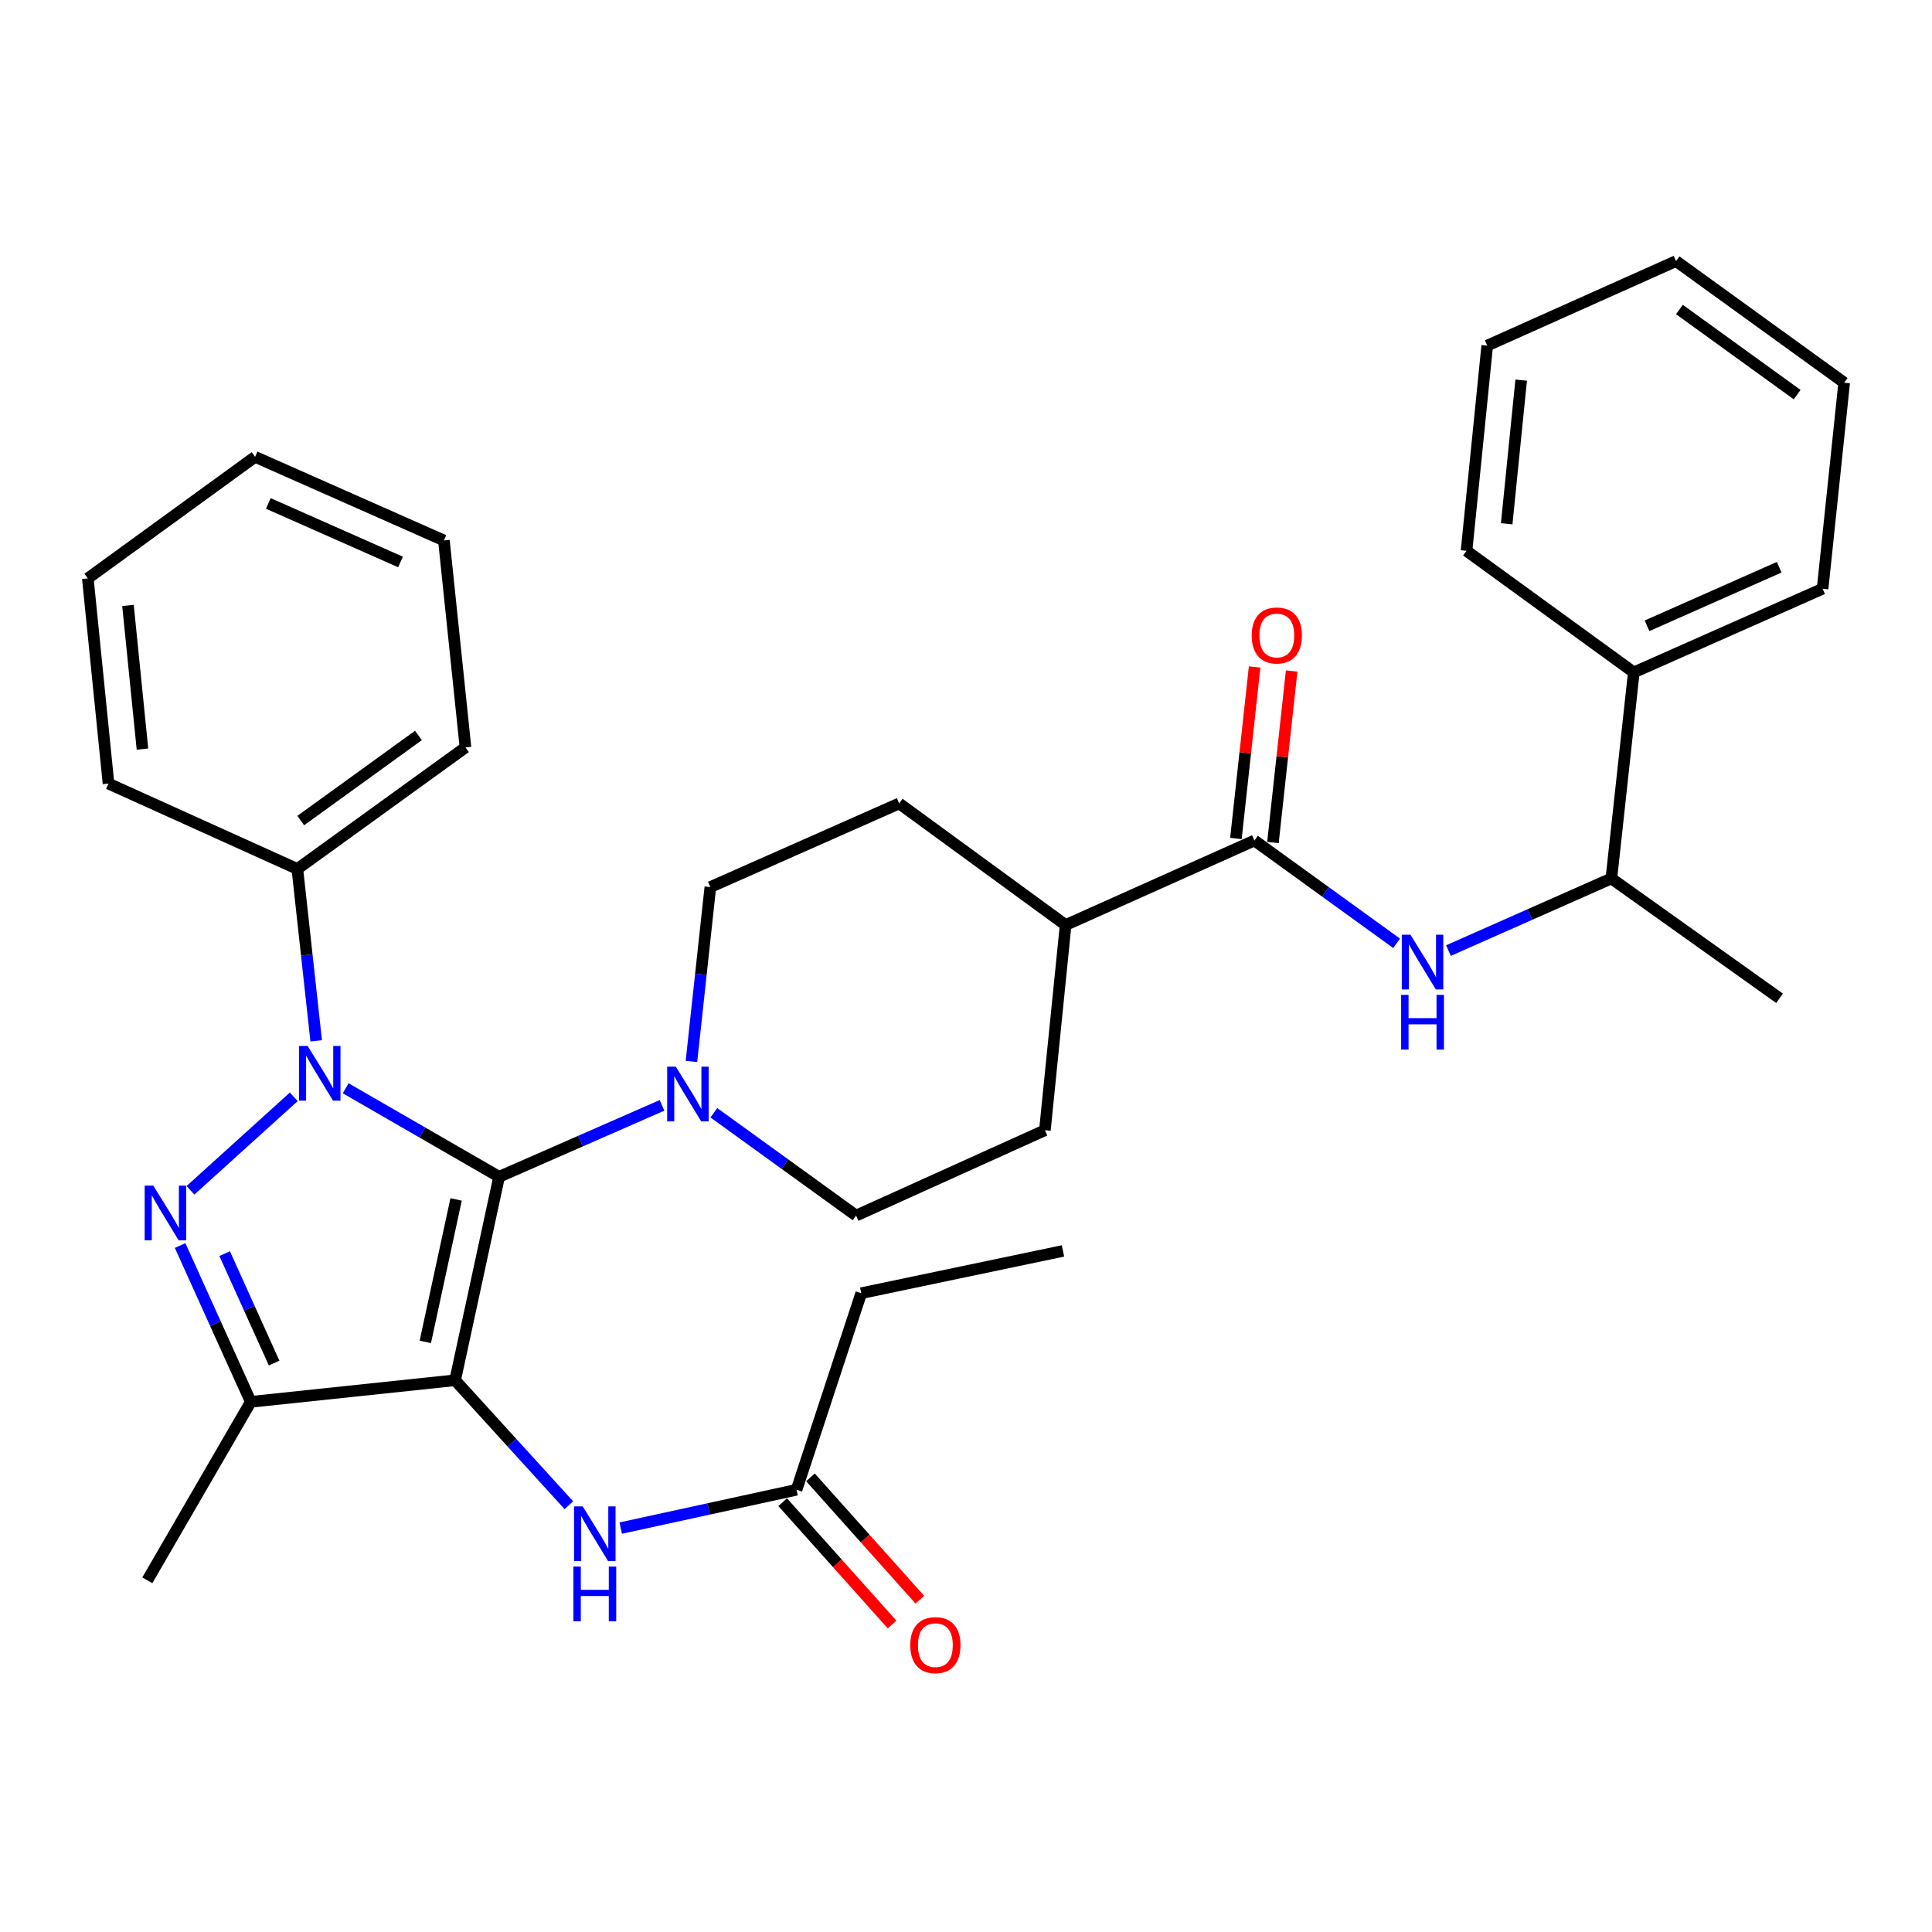 <?xml version='1.0' encoding='iso-8859-1'?>
<svg version='1.1' baseProfile='full'
              xmlns='http://www.w3.org/2000/svg'
                      xmlns:rdkit='http://www.rdkit.org/xml'
                      xmlns:xlink='http://www.w3.org/1999/xlink'
                  xml:space='preserve'
width='1000px' height='1000px' viewBox='0 0 1000 1000'>
<!-- END OF HEADER -->
<rect style='opacity:1.0;fill:#FFFFFF;stroke:none' width='1000' height='1000' x='0' y='0'> </rect>
<path class='bond-0' d='M 258.339,609.104 L 235.57,714.422' style='fill:none;fill-rule:evenodd;stroke:#000000;stroke-width:6px;stroke-linecap:butt;stroke-linejoin:miter;stroke-opacity:1' />
<path class='bond-0' d='M 236.082,620.828 L 220.144,694.551' style='fill:none;fill-rule:evenodd;stroke:#000000;stroke-width:6px;stroke-linecap:butt;stroke-linejoin:miter;stroke-opacity:1' />
<path class='bond-1' d='M 258.339,609.104 L 218.628,586.196' style='fill:none;fill-rule:evenodd;stroke:#000000;stroke-width:6px;stroke-linecap:butt;stroke-linejoin:miter;stroke-opacity:1' />
<path class='bond-1' d='M 218.628,586.196 L 178.917,563.287' style='fill:none;fill-rule:evenodd;stroke:#0000FF;stroke-width:6px;stroke-linecap:butt;stroke-linejoin:miter;stroke-opacity:1' />
<path class='bond-4' d='M 258.339,609.104 L 300.497,590.619' style='fill:none;fill-rule:evenodd;stroke:#000000;stroke-width:6px;stroke-linecap:butt;stroke-linejoin:miter;stroke-opacity:1' />
<path class='bond-4' d='M 300.497,590.619 L 342.656,572.134' style='fill:none;fill-rule:evenodd;stroke:#0000FF;stroke-width:6px;stroke-linecap:butt;stroke-linejoin:miter;stroke-opacity:1' />
<path class='bond-3' d='M 235.57,714.422 L 129.803,725.592' style='fill:none;fill-rule:evenodd;stroke:#000000;stroke-width:6px;stroke-linecap:butt;stroke-linejoin:miter;stroke-opacity:1' />
<path class='bond-5' d='M 235.57,714.422 L 265.008,746.767' style='fill:none;fill-rule:evenodd;stroke:#000000;stroke-width:6px;stroke-linecap:butt;stroke-linejoin:miter;stroke-opacity:1' />
<path class='bond-5' d='M 265.008,746.767 L 294.445,779.113' style='fill:none;fill-rule:evenodd;stroke:#0000FF;stroke-width:6px;stroke-linecap:butt;stroke-linejoin:miter;stroke-opacity:1' />
<path class='bond-2' d='M 152.064,567.704 L 98.596,616.097' style='fill:none;fill-rule:evenodd;stroke:#0000FF;stroke-width:6px;stroke-linecap:butt;stroke-linejoin:miter;stroke-opacity:1' />
<path class='bond-8' d='M 163.655,538.726 L 158.783,494.252' style='fill:none;fill-rule:evenodd;stroke:#0000FF;stroke-width:6px;stroke-linecap:butt;stroke-linejoin:miter;stroke-opacity:1' />
<path class='bond-8' d='M 158.783,494.252 L 153.91,449.778' style='fill:none;fill-rule:evenodd;stroke:#000000;stroke-width:6px;stroke-linecap:butt;stroke-linejoin:miter;stroke-opacity:1' />
<path class='bond-33' d='M 93.229,644.687 L 111.516,685.14' style='fill:none;fill-rule:evenodd;stroke:#0000FF;stroke-width:6px;stroke-linecap:butt;stroke-linejoin:miter;stroke-opacity:1' />
<path class='bond-33' d='M 111.516,685.14 L 129.803,725.592' style='fill:none;fill-rule:evenodd;stroke:#000000;stroke-width:6px;stroke-linecap:butt;stroke-linejoin:miter;stroke-opacity:1' />
<path class='bond-33' d='M 116.281,648.882 L 129.082,677.199' style='fill:none;fill-rule:evenodd;stroke:#0000FF;stroke-width:6px;stroke-linecap:butt;stroke-linejoin:miter;stroke-opacity:1' />
<path class='bond-33' d='M 129.082,677.199 L 141.883,705.515' style='fill:none;fill-rule:evenodd;stroke:#000000;stroke-width:6px;stroke-linecap:butt;stroke-linejoin:miter;stroke-opacity:1' />
<path class='bond-19' d='M 129.803,725.592 L 76.255,817.962' style='fill:none;fill-rule:evenodd;stroke:#000000;stroke-width:6px;stroke-linecap:butt;stroke-linejoin:miter;stroke-opacity:1' />
<path class='bond-12' d='M 357.89,549.402 L 362.782,504.275' style='fill:none;fill-rule:evenodd;stroke:#0000FF;stroke-width:6px;stroke-linecap:butt;stroke-linejoin:miter;stroke-opacity:1' />
<path class='bond-12' d='M 362.782,504.275 L 367.673,459.149' style='fill:none;fill-rule:evenodd;stroke:#000000;stroke-width:6px;stroke-linecap:butt;stroke-linejoin:miter;stroke-opacity:1' />
<path class='bond-13' d='M 369.489,575.961 L 406.3,602.573' style='fill:none;fill-rule:evenodd;stroke:#0000FF;stroke-width:6px;stroke-linecap:butt;stroke-linejoin:miter;stroke-opacity:1' />
<path class='bond-13' d='M 406.3,602.573 L 443.111,629.184' style='fill:none;fill-rule:evenodd;stroke:#000000;stroke-width:6px;stroke-linecap:butt;stroke-linejoin:miter;stroke-opacity:1' />
<path class='bond-9' d='M 321.283,790.941 L 366.791,781.019' style='fill:none;fill-rule:evenodd;stroke:#0000FF;stroke-width:6px;stroke-linecap:butt;stroke-linejoin:miter;stroke-opacity:1' />
<path class='bond-9' d='M 366.791,781.019 L 412.299,771.097' style='fill:none;fill-rule:evenodd;stroke:#000000;stroke-width:6px;stroke-linecap:butt;stroke-linejoin:miter;stroke-opacity:1' />
<path class='bond-6' d='M 649.291,435.042 L 551.566,478.79' style='fill:none;fill-rule:evenodd;stroke:#000000;stroke-width:6px;stroke-linecap:butt;stroke-linejoin:miter;stroke-opacity:1' />
<path class='bond-7' d='M 649.291,435.042 L 686.086,461.647' style='fill:none;fill-rule:evenodd;stroke:#000000;stroke-width:6px;stroke-linecap:butt;stroke-linejoin:miter;stroke-opacity:1' />
<path class='bond-7' d='M 686.086,461.647 L 722.882,488.253' style='fill:none;fill-rule:evenodd;stroke:#0000FF;stroke-width:6px;stroke-linecap:butt;stroke-linejoin:miter;stroke-opacity:1' />
<path class='bond-14' d='M 658.873,436.087 L 663.716,391.699' style='fill:none;fill-rule:evenodd;stroke:#000000;stroke-width:6px;stroke-linecap:butt;stroke-linejoin:miter;stroke-opacity:1' />
<path class='bond-14' d='M 663.716,391.699 L 668.559,347.311' style='fill:none;fill-rule:evenodd;stroke:#FF0000;stroke-width:6px;stroke-linecap:butt;stroke-linejoin:miter;stroke-opacity:1' />
<path class='bond-14' d='M 639.709,433.996 L 644.552,389.608' style='fill:none;fill-rule:evenodd;stroke:#000000;stroke-width:6px;stroke-linecap:butt;stroke-linejoin:miter;stroke-opacity:1' />
<path class='bond-14' d='M 644.552,389.608 L 649.395,345.221' style='fill:none;fill-rule:evenodd;stroke:#FF0000;stroke-width:6px;stroke-linecap:butt;stroke-linejoin:miter;stroke-opacity:1' />
<path class='bond-11' d='M 749.718,492.021 L 791.88,473.352' style='fill:none;fill-rule:evenodd;stroke:#0000FF;stroke-width:6px;stroke-linecap:butt;stroke-linejoin:miter;stroke-opacity:1' />
<path class='bond-11' d='M 791.88,473.352 L 834.042,454.683' style='fill:none;fill-rule:evenodd;stroke:#000000;stroke-width:6px;stroke-linecap:butt;stroke-linejoin:miter;stroke-opacity:1' />
<path class='bond-21' d='M 153.91,449.778 L 240.925,386.859' style='fill:none;fill-rule:evenodd;stroke:#000000;stroke-width:6px;stroke-linecap:butt;stroke-linejoin:miter;stroke-opacity:1' />
<path class='bond-21' d='M 155.667,424.719 L 216.578,380.676' style='fill:none;fill-rule:evenodd;stroke:#000000;stroke-width:6px;stroke-linecap:butt;stroke-linejoin:miter;stroke-opacity:1' />
<path class='bond-22' d='M 153.91,449.778 L 56.164,405.59' style='fill:none;fill-rule:evenodd;stroke:#000000;stroke-width:6px;stroke-linecap:butt;stroke-linejoin:miter;stroke-opacity:1' />
<path class='bond-15' d='M 405.115,777.522 L 433.432,809.186' style='fill:none;fill-rule:evenodd;stroke:#000000;stroke-width:6px;stroke-linecap:butt;stroke-linejoin:miter;stroke-opacity:1' />
<path class='bond-15' d='M 433.432,809.186 L 461.749,840.85' style='fill:none;fill-rule:evenodd;stroke:#FF0000;stroke-width:6px;stroke-linecap:butt;stroke-linejoin:miter;stroke-opacity:1' />
<path class='bond-15' d='M 419.484,764.671 L 447.801,796.336' style='fill:none;fill-rule:evenodd;stroke:#000000;stroke-width:6px;stroke-linecap:butt;stroke-linejoin:miter;stroke-opacity:1' />
<path class='bond-15' d='M 447.801,796.336 L 476.118,828' style='fill:none;fill-rule:evenodd;stroke:#FF0000;stroke-width:6px;stroke-linecap:butt;stroke-linejoin:miter;stroke-opacity:1' />
<path class='bond-20' d='M 412.299,771.097 L 445.778,669.356' style='fill:none;fill-rule:evenodd;stroke:#000000;stroke-width:6px;stroke-linecap:butt;stroke-linejoin:miter;stroke-opacity:1' />
<path class='bond-10' d='M 551.566,478.79 L 540.836,585.008' style='fill:none;fill-rule:evenodd;stroke:#000000;stroke-width:6px;stroke-linecap:butt;stroke-linejoin:miter;stroke-opacity:1' />
<path class='bond-34' d='M 551.566,478.79 L 465.408,415.861' style='fill:none;fill-rule:evenodd;stroke:#000000;stroke-width:6px;stroke-linecap:butt;stroke-linejoin:miter;stroke-opacity:1' />
<path class='bond-18' d='M 834.042,454.683 L 845.651,348.027' style='fill:none;fill-rule:evenodd;stroke:#000000;stroke-width:6px;stroke-linecap:butt;stroke-linejoin:miter;stroke-opacity:1' />
<path class='bond-23' d='M 834.042,454.683 L 921.078,516.713' style='fill:none;fill-rule:evenodd;stroke:#000000;stroke-width:6px;stroke-linecap:butt;stroke-linejoin:miter;stroke-opacity:1' />
<path class='bond-17' d='M 367.673,459.149 L 465.408,415.861' style='fill:none;fill-rule:evenodd;stroke:#000000;stroke-width:6px;stroke-linecap:butt;stroke-linejoin:miter;stroke-opacity:1' />
<path class='bond-16' d='M 443.111,629.184 L 540.836,585.008' style='fill:none;fill-rule:evenodd;stroke:#000000;stroke-width:6px;stroke-linecap:butt;stroke-linejoin:miter;stroke-opacity:1' />
<path class='bond-24' d='M 845.651,348.027 L 943.375,304.728' style='fill:none;fill-rule:evenodd;stroke:#000000;stroke-width:6px;stroke-linecap:butt;stroke-linejoin:miter;stroke-opacity:1' />
<path class='bond-24' d='M 852.5,323.907 L 920.908,293.598' style='fill:none;fill-rule:evenodd;stroke:#000000;stroke-width:6px;stroke-linecap:butt;stroke-linejoin:miter;stroke-opacity:1' />
<path class='bond-25' d='M 845.651,348.027 L 759.075,285.108' style='fill:none;fill-rule:evenodd;stroke:#000000;stroke-width:6px;stroke-linecap:butt;stroke-linejoin:miter;stroke-opacity:1' />
<path class='bond-26' d='M 445.778,669.356 L 550.196,647.476' style='fill:none;fill-rule:evenodd;stroke:#000000;stroke-width:6px;stroke-linecap:butt;stroke-linejoin:miter;stroke-opacity:1' />
<path class='bond-28' d='M 240.925,386.859 L 229.766,279.742' style='fill:none;fill-rule:evenodd;stroke:#000000;stroke-width:6px;stroke-linecap:butt;stroke-linejoin:miter;stroke-opacity:1' />
<path class='bond-27' d='M 56.164,405.59 L 45.455,299.373' style='fill:none;fill-rule:evenodd;stroke:#000000;stroke-width:6px;stroke-linecap:butt;stroke-linejoin:miter;stroke-opacity:1' />
<path class='bond-27' d='M 73.738,387.724 L 66.241,313.372' style='fill:none;fill-rule:evenodd;stroke:#000000;stroke-width:6px;stroke-linecap:butt;stroke-linejoin:miter;stroke-opacity:1' />
<path class='bond-30' d='M 943.375,304.728 L 954.545,198.071' style='fill:none;fill-rule:evenodd;stroke:#000000;stroke-width:6px;stroke-linecap:butt;stroke-linejoin:miter;stroke-opacity:1' />
<path class='bond-29' d='M 759.075,285.108 L 769.784,178.88' style='fill:none;fill-rule:evenodd;stroke:#000000;stroke-width:6px;stroke-linecap:butt;stroke-linejoin:miter;stroke-opacity:1' />
<path class='bond-29' d='M 779.861,271.107 L 787.358,196.748' style='fill:none;fill-rule:evenodd;stroke:#000000;stroke-width:6px;stroke-linecap:butt;stroke-linejoin:miter;stroke-opacity:1' />
<path class='bond-31' d='M 45.455,299.373 L 132.031,236.465' style='fill:none;fill-rule:evenodd;stroke:#000000;stroke-width:6px;stroke-linecap:butt;stroke-linejoin:miter;stroke-opacity:1' />
<path class='bond-35' d='M 229.766,279.742 L 132.031,236.465' style='fill:none;fill-rule:evenodd;stroke:#000000;stroke-width:6px;stroke-linecap:butt;stroke-linejoin:miter;stroke-opacity:1' />
<path class='bond-35' d='M 207.301,290.877 L 138.886,260.583' style='fill:none;fill-rule:evenodd;stroke:#000000;stroke-width:6px;stroke-linecap:butt;stroke-linejoin:miter;stroke-opacity:1' />
<path class='bond-32' d='M 769.784,178.88 L 867.509,135.142' style='fill:none;fill-rule:evenodd;stroke:#000000;stroke-width:6px;stroke-linecap:butt;stroke-linejoin:miter;stroke-opacity:1' />
<path class='bond-36' d='M 954.545,198.071 L 867.509,135.142' style='fill:none;fill-rule:evenodd;stroke:#000000;stroke-width:6px;stroke-linecap:butt;stroke-linejoin:miter;stroke-opacity:1' />
<path class='bond-36' d='M 930.195,204.254 L 869.27,160.203' style='fill:none;fill-rule:evenodd;stroke:#000000;stroke-width:6px;stroke-linecap:butt;stroke-linejoin:miter;stroke-opacity:1' />
<path  class='atom-2' d='M 159.238 541.386
L 168.518 556.386
Q 169.438 557.866, 170.918 560.546
Q 172.398 563.226, 172.478 563.386
L 172.478 541.386
L 176.238 541.386
L 176.238 569.706
L 172.358 569.706
L 162.398 553.306
Q 161.238 551.386, 159.998 549.186
Q 158.798 546.986, 158.438 546.306
L 158.438 569.706
L 154.758 569.706
L 154.758 541.386
L 159.238 541.386
' fill='#0000FF'/>
<path  class='atom-3' d='M 79.355 613.686
L 88.635 628.686
Q 89.555 630.166, 91.035 632.846
Q 92.515 635.526, 92.595 635.686
L 92.595 613.686
L 96.355 613.686
L 96.355 642.006
L 92.475 642.006
L 82.515 625.606
Q 81.355 623.686, 80.115 621.486
Q 78.915 619.286, 78.555 618.606
L 78.555 642.006
L 74.875 642.006
L 74.875 613.686
L 79.355 613.686
' fill='#0000FF'/>
<path  class='atom-5' d='M 349.804 552.095
L 359.084 567.095
Q 360.004 568.575, 361.484 571.255
Q 362.964 573.935, 363.044 574.095
L 363.044 552.095
L 366.804 552.095
L 366.804 580.415
L 362.924 580.415
L 352.964 564.015
Q 351.804 562.095, 350.564 559.895
Q 349.364 557.695, 349.004 557.015
L 349.004 580.415
L 345.324 580.415
L 345.324 552.095
L 349.804 552.095
' fill='#0000FF'/>
<path  class='atom-6' d='M 301.611 779.705
L 310.891 794.705
Q 311.811 796.185, 313.291 798.865
Q 314.771 801.545, 314.851 801.705
L 314.851 779.705
L 318.611 779.705
L 318.611 808.025
L 314.731 808.025
L 304.771 791.625
Q 303.611 789.705, 302.371 787.505
Q 301.171 785.305, 300.811 784.625
L 300.811 808.025
L 297.131 808.025
L 297.131 779.705
L 301.611 779.705
' fill='#0000FF'/>
<path  class='atom-6' d='M 296.791 810.857
L 300.631 810.857
L 300.631 822.897
L 315.111 822.897
L 315.111 810.857
L 318.951 810.857
L 318.951 839.177
L 315.111 839.177
L 315.111 826.097
L 300.631 826.097
L 300.631 839.177
L 296.791 839.177
L 296.791 810.857
' fill='#0000FF'/>
<path  class='atom-8' d='M 730.046 483.8
L 739.326 498.8
Q 740.246 500.28, 741.726 502.96
Q 743.206 505.64, 743.286 505.8
L 743.286 483.8
L 747.046 483.8
L 747.046 512.12
L 743.166 512.12
L 733.206 495.72
Q 732.046 493.8, 730.806 491.6
Q 729.606 489.4, 729.246 488.72
L 729.246 512.12
L 725.566 512.12
L 725.566 483.8
L 730.046 483.8
' fill='#0000FF'/>
<path  class='atom-8' d='M 725.226 514.952
L 729.066 514.952
L 729.066 526.992
L 743.546 526.992
L 743.546 514.952
L 747.386 514.952
L 747.386 543.272
L 743.546 543.272
L 743.546 530.192
L 729.066 530.192
L 729.066 543.272
L 725.226 543.272
L 725.226 514.952
' fill='#0000FF'/>
<path  class='atom-15' d='M 647.879 328.915
Q 647.879 322.115, 651.239 318.315
Q 654.599 314.515, 660.879 314.515
Q 667.159 314.515, 670.519 318.315
Q 673.879 322.115, 673.879 328.915
Q 673.879 335.795, 670.479 339.715
Q 667.079 343.595, 660.879 343.595
Q 654.639 343.595, 651.239 339.715
Q 647.879 335.835, 647.879 328.915
M 660.879 340.395
Q 665.199 340.395, 667.519 337.515
Q 669.879 334.595, 669.879 328.915
Q 669.879 323.355, 667.519 320.555
Q 665.199 317.715, 660.879 317.715
Q 656.559 317.715, 654.199 320.515
Q 651.879 323.315, 651.879 328.915
Q 651.879 334.635, 654.199 337.515
Q 656.559 340.395, 660.879 340.395
' fill='#FF0000'/>
<path  class='atom-16' d='M 471.15 851.52
Q 471.15 844.72, 474.51 840.92
Q 477.87 837.12, 484.15 837.12
Q 490.43 837.12, 493.79 840.92
Q 497.15 844.72, 497.15 851.52
Q 497.15 858.4, 493.75 862.32
Q 490.35 866.2, 484.15 866.2
Q 477.91 866.2, 474.51 862.32
Q 471.15 858.44, 471.15 851.52
M 484.15 863
Q 488.47 863, 490.79 860.12
Q 493.15 857.2, 493.15 851.52
Q 493.15 845.96, 490.79 843.16
Q 488.47 840.32, 484.15 840.32
Q 479.83 840.32, 477.47 843.12
Q 475.15 845.92, 475.15 851.52
Q 475.15 857.24, 477.47 860.12
Q 479.83 863, 484.15 863
' fill='#FF0000'/>
</svg>
